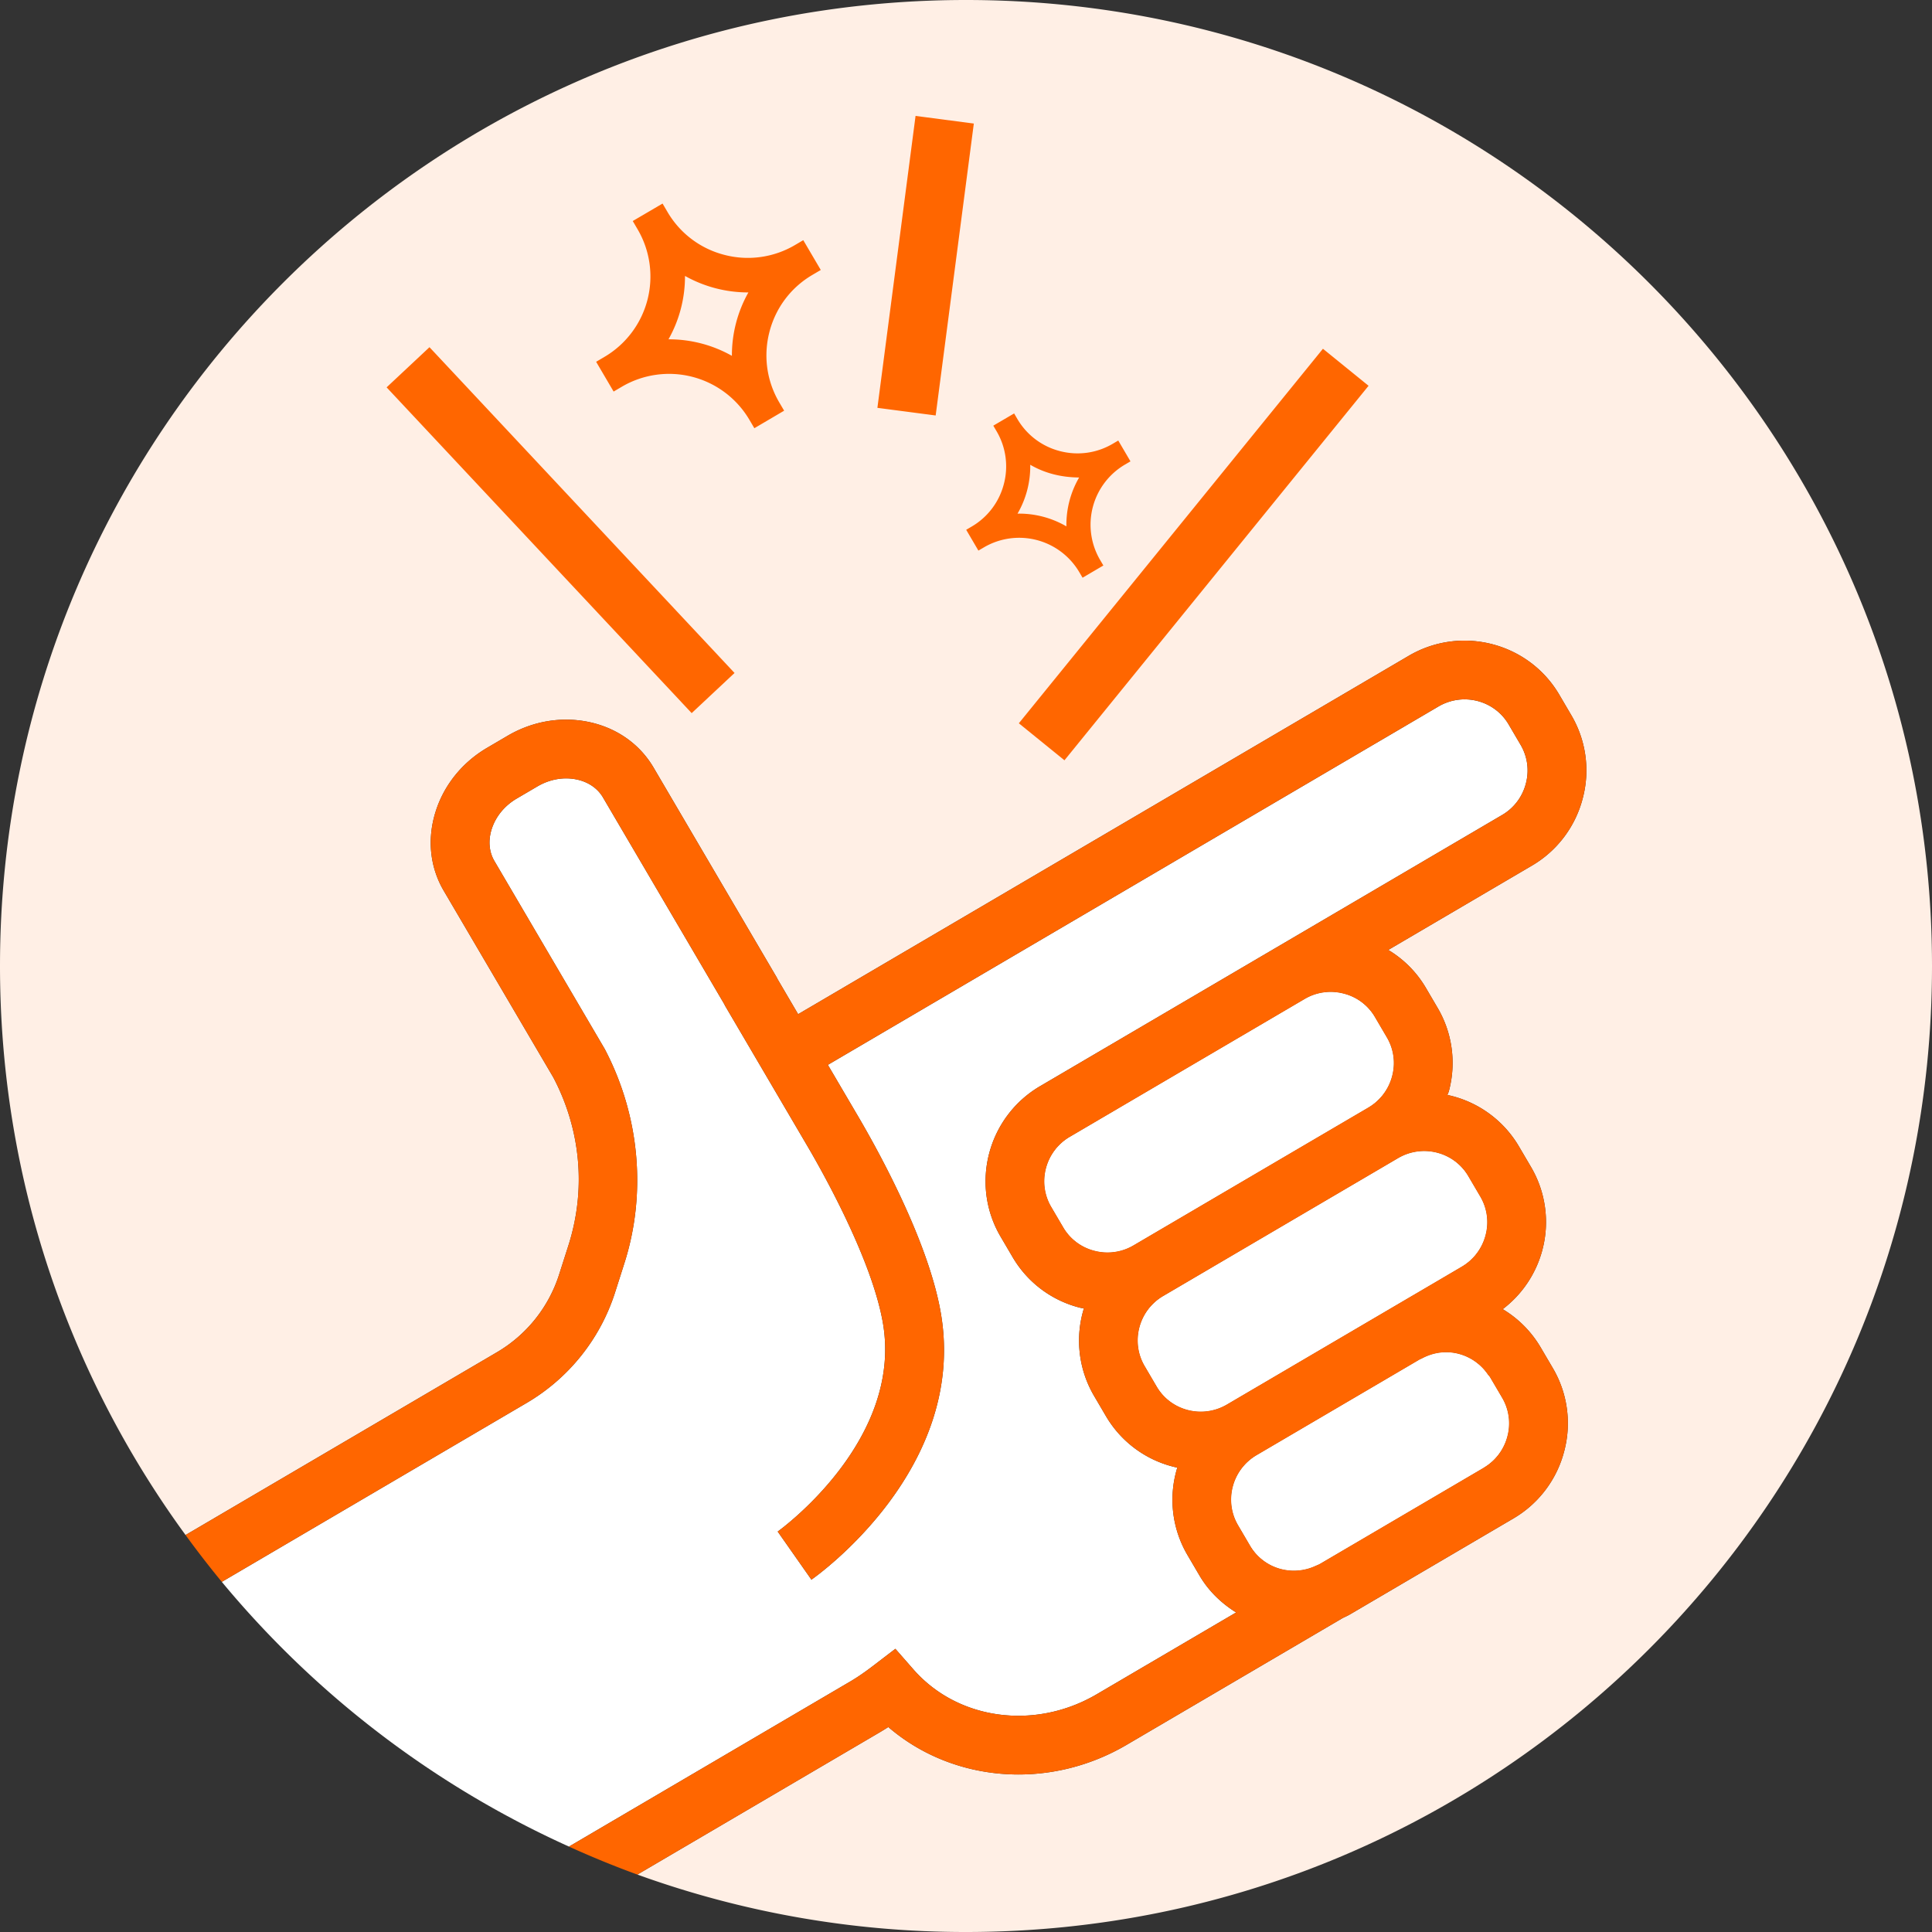 <svg xmlns="http://www.w3.org/2000/svg" viewBox="0 0 100 100"><rect x="0" y="0" width="100" height="100" fill="#333333" stroke="none"/><path fill="#FFEFE5" d="M50 0C22.386 0 0 22.386 0 50c0 11.014 3.57 21.19 9.604 29.452l16.114-9.458a7.206 7.206 0 003.224-4.032l.48-1.501c.922-2.891.645-5.978-.78-8.691l-5.672-9.661c-.724-1.232-.871-2.696-.416-4.121.435-1.365 1.379-2.53 2.656-3.28l1.065-.625c1.278-.75 2.752-1.005 4.159-.722 1.467.297 2.673 1.14 3.397 2.373l6.353 10.825c.026.043.048.088.07.133l1.057 1.802 31.602-18.548c2.71-1.592 6.208-.69 7.794 2.009l.625 1.066a5.622 5.622 0 01.587 4.312 5.678 5.678 0 01-2.631 3.474l-7.431 4.362a5.58 5.58 0 011.926 1.928l.625 1.065a5.625 5.625 0 01.586 4.313c-.019.07-.053.131-.074.2a5.65 5.65 0 013.698 2.661l.625 1.064a5.622 5.622 0 01.585 4.314 5.656 5.656 0 01-2.048 3.048 5.637 5.637 0 011.969 1.987l.625 1.064a5.625 5.625 0 01.586 4.313 5.674 5.674 0 01-2.631 3.472l-8.449 4.959c-.126.075-.258.131-.387.195L58.31 90.315c-4.035 2.368-9.008 1.938-12.332-.924-.144.093-.287.181-.427.264L32.99 97.027A49.879 49.879 0 0050 100c27.614 0 50-22.386 50-50S77.614 0 50 0z"/><path fill-rule="evenodd" clip-rule="evenodd" fill="#FFF" d="M69.856 57.894l.967-.567a2.659 2.659 0 001.23-1.626 2.61 2.61 0 00-.268-1.999l-.625-1.065a2.6 2.6 0 00-1.614-1.207 2.647 2.647 0 00-2.019.281l-12.153 7.133c-1.267.743-1.699 2.369-.962 3.623l.625 1.065a2.607 2.607 0 001.614 1.209c.69.178 1.407.078 2.018-.282l8.564-5.026 2.623-1.539zM59.873 71.771c.735 1.254 2.365 1.67 3.632.926l8.563-5.027 2.623-1.539.966-.567a2.662 2.662 0 001.232-1.626 2.608 2.608 0 00-.269-1.998l-.625-1.065c-.737-1.254-2.369-1.669-3.633-.925l-.966.567-2.623 1.539-8.564 5.027c-1.266.743-1.697 2.369-.961 3.623l.625 1.065zM77.126 71.288c-.034-.058-.083-.1-.12-.153a2.63 2.63 0 00-2.16-1.144c-.43 0-.862.115-1.265.332-.028.016-.059.021-.088.037l-8.449 4.959c-1.267.743-1.697 2.37-.961 3.625l.625 1.065a2.612 2.612 0 001.613 1.208 2.663 2.663 0 001.754-.159c.089-.041.181-.074.266-.124l8.449-4.959c.012-.006.021-.016.032-.023a2.65 2.65 0 001.198-1.601 2.611 2.611 0 00-.269-1.999l-.625-1.064z"/><path fill="#FFF" d="M74.691 66.131l.966-.568a2.66 2.66 0 001.232-1.626 2.61 2.61 0 00-.269-1.998l-.625-1.064c-.737-1.255-2.369-1.67-3.633-.926l-.966.567-2.623 1.539-8.564 5.027c-1.266.743-1.697 2.369-.961 3.623l.625 1.065c.735 1.254 2.365 1.67 3.632.926l8.563-5.026 2.623-1.539z"/><path fill="#FFF" d="M29.45 95.579l14.563-8.548c.363-.213.745-.475 1.201-.824l1.13-.865.938 1.07c2.297 2.621 6.289 3.16 9.489 1.28l7.211-4.232c-.768-.478-1.428-1.113-1.897-1.912l-.625-1.065a5.649 5.649 0 01-.523-4.519 5.644 5.644 0 01-3.687-2.655l-.625-1.065a5.652 5.652 0 01-.523-4.519c-.069-.015-.139-.022-.209-.04a5.633 5.633 0 01-3.479-2.615l-.625-1.064c-1.584-2.701-.667-6.193 2.046-7.786l12.152-7.132h.001l11.761-6.904a2.649 2.649 0 001.229-1.625 2.614 2.614 0 00-.268-2l-.625-1.065c-.735-1.252-2.363-1.671-3.633-.925L42.85 55.117l1.575 2.682c1.068 1.821 3.624 6.455 4.267 10.137 1.408 8.054-6.362 13.595-6.693 13.827l-1.746-2.49c.065-.046 6.515-4.679 5.443-10.813-.573-3.284-3.126-7.813-3.894-9.122l-4.247-7.237c-.026-.043-.048-.088-.07-.133l-6.277-10.695c-.28-.477-.77-.808-1.377-.931-.674-.136-1.386-.006-2.017.364l-1.065.625c-.63.369-1.091.931-1.299 1.582-.188.591-.139 1.179.143 1.657l5.707 9.724c1.814 3.452 2.174 7.471 1.018 11.091l-.479 1.501a10.252 10.252 0 01-4.581 5.731l-15.777 9.26A50.152 50.152 0 0029.45 95.579z"/><path fill="#FFF" d="M69.856 57.893l.967-.567a2.664 2.664 0 001.231-1.626 2.61 2.61 0 00-.269-1.999l-.625-1.065a2.599 2.599 0 00-1.613-1.207 2.638 2.638 0 00-2.02.282l-12.153 7.132c-1.267.744-1.698 2.37-.962 3.624l.625 1.064a2.609 2.609 0 001.614 1.209 2.65 2.65 0 002.019-.281l8.563-5.027 2.623-1.539zM64.708 80.009a2.609 2.609 0 001.613 1.208 2.664 2.664 0 001.754-.16c.089-.04.181-.073.266-.123l8.449-4.959c.012-.007.02-.016.032-.023a2.648 2.648 0 001.197-1.601 2.61 2.61 0 00-.268-1.999l-.625-1.064c-.034-.058-.083-.1-.12-.154a2.632 2.632 0 00-2.16-1.143c-.43 0-.862.115-1.265.332-.028.016-.06.02-.088.037l-8.449 4.959c-1.267.743-1.697 2.37-.961 3.625l.625 1.065z"/><path fill="#F60" d="M45.978 89.391c3.324 2.862 8.297 3.292 12.332.924l11.183-6.563c.129-.064.261-.12.387-.195l8.449-4.959a5.674 5.674 0 002.631-3.472 5.625 5.625 0 00-.586-4.313l-.625-1.064a5.637 5.637 0 00-1.969-1.987 5.656 5.656 0 002.048-3.048 5.622 5.622 0 00-.585-4.314l-.625-1.064a5.65 5.65 0 00-3.698-2.661c.021-.069.055-.13.074-.2a5.625 5.625 0 00-.586-4.313l-.625-1.065a5.58 5.58 0 00-1.926-1.928l7.431-4.362a5.678 5.678 0 002.631-3.474 5.622 5.622 0 00-.587-4.312l-.625-1.066c-1.586-2.699-5.084-3.601-7.794-2.009L41.311 52.494l-1.057-1.802c-.022-.045-.044-.09-.07-.133l-6.353-10.825c-.724-1.233-1.93-2.076-3.397-2.373-1.407-.283-2.881-.028-4.159.722l-1.065.625c-1.277.75-2.221 1.915-2.656 3.28-.455 1.425-.308 2.889.416 4.121l5.672 9.661c1.425 2.713 1.702 5.8.78 8.691l-.48 1.501a7.206 7.206 0 01-3.224 4.032L9.604 79.452a50.709 50.709 0 001.877 2.425l15.777-9.26a10.252 10.252 0 004.581-5.731l.479-1.501c1.156-3.62.796-7.639-1.018-11.091l-5.707-9.724c-.282-.478-.331-1.066-.143-1.657.208-.651.669-1.213 1.299-1.582l1.065-.625c.631-.37 1.343-.5 2.017-.364.607.123 1.097.454 1.377.931l6.277 10.695c.022.045.044.09.07.133l4.247 7.237c.768 1.309 3.321 5.838 3.894 9.122 1.072 6.134-5.378 10.767-5.443 10.813l1.746 2.49c.331-.232 8.101-5.773 6.693-13.827-.643-3.682-3.199-8.316-4.267-10.137l-1.575-2.682 31.602-18.548c1.27-.746 2.898-.327 3.633.925l.625 1.065c.353.604.449 1.314.268 2a2.649 2.649 0 01-1.229 1.625l-11.761 6.904h-.001L53.835 56.22c-2.713 1.593-3.63 5.085-2.046 7.786l.625 1.064a5.633 5.633 0 003.479 2.615c.07.018.14.025.209.04a5.652 5.652 0 00.523 4.519l.625 1.065a5.644 5.644 0 003.687 2.655 5.649 5.649 0 00.523 4.519l.625 1.065c.469.799 1.129 1.434 1.897 1.912l-7.211 4.232c-3.2 1.88-7.192 1.341-9.489-1.28l-.938-1.07-1.13.865c-.456.349-.838.611-1.201.824L29.45 95.579a50.007 50.007 0 003.54 1.449l12.561-7.372a15.2 15.2 0 00.427-.265zM56.651 64.74a2.609 2.609 0 01-1.614-1.209l-.625-1.064c-.736-1.254-.305-2.88.962-3.624l12.153-7.132a2.638 2.638 0 012.02-.282 2.599 2.599 0 011.613 1.207l.625 1.065a2.61 2.61 0 01.269 1.999 2.664 2.664 0 01-1.231 1.626l-.967.567-2.623 1.539-8.563 5.027a2.65 2.65 0 01-2.019.281zm3.222 7.03l-.625-1.065c-.736-1.254-.305-2.88.961-3.623l8.564-5.027 2.623-1.539.966-.567c1.264-.744 2.896-.329 3.633.926l.625 1.064a2.61 2.61 0 01.269 1.998 2.66 2.66 0 01-1.232 1.626l-.966.568-2.623 1.539-8.563 5.026c-1.267.744-2.897.328-3.632-.926zm5.171 3.549l8.449-4.959c.028-.017.06-.021.088-.037a2.67 2.67 0 011.265-.332c.845 0 1.656.416 2.16 1.143.037.054.086.096.12.154l.625 1.064a2.61 2.61 0 01.268 1.999 2.648 2.648 0 01-1.197 1.601c-.012.007-.02.016-.032.023l-8.449 4.959c-.085.05-.177.083-.266.123a2.664 2.664 0 01-1.754.16 2.609 2.609 0 01-1.613-1.208l-.625-1.065c-.736-1.255-.306-2.882.961-3.625z"/><path fill-rule="evenodd" clip-rule="evenodd" fill="#F60" d="M34.627 17.563c1.14 0 2.263.295 3.256.855a6.639 6.639 0 01.854-3.282 6.674 6.674 0 01-3.282-.854 6.63 6.63 0 01-.854 3.281h.026zm4.418 4.601l-.254-.432a4.826 4.826 0 00-6.6-1.718l-.43.253-.905-1.541.431-.254a4.827 4.827 0 001.717-6.6l-.253-.432 1.543-.904.253.431a4.783 4.783 0 002.944 2.224 4.8 4.8 0 003.656-.507l.43-.253.906 1.542-.431.254c-1.109.65-1.899 1.696-2.224 2.944s-.145 2.547.506 3.656l.253.43-1.542.907zM52.751 26.585c.859 0 1.703.228 2.446.66a4.86 4.86 0 01.659-2.53c-.918-.007-1.764-.214-2.531-.659a4.869 4.869 0 01-.658 2.53l.084-.001zm3.282 3.317l-.169-.287a3.61 3.61 0 00-4.934-1.285l-.288.169-.632-1.077.287-.169a3.582 3.582 0 001.663-2.202 3.579 3.579 0 00-.378-2.731l-.169-.288 1.078-.632.168.287a3.583 3.583 0 002.202 1.662c.93.242 1.903.109 2.732-.378l.288-.169.632 1.078-.287.168a3.609 3.609 0 00-1.285 4.934l.169.288-1.077.632zM20.011 20.049l15.79 16.862 2.219-2.078-15.79-16.862zM47.389 6l-1.975 15.11 3.016.395 1.975-15.11zM68.475 18.052l-15.74 19.385 2.361 1.916 15.741-19.385z"/></svg>